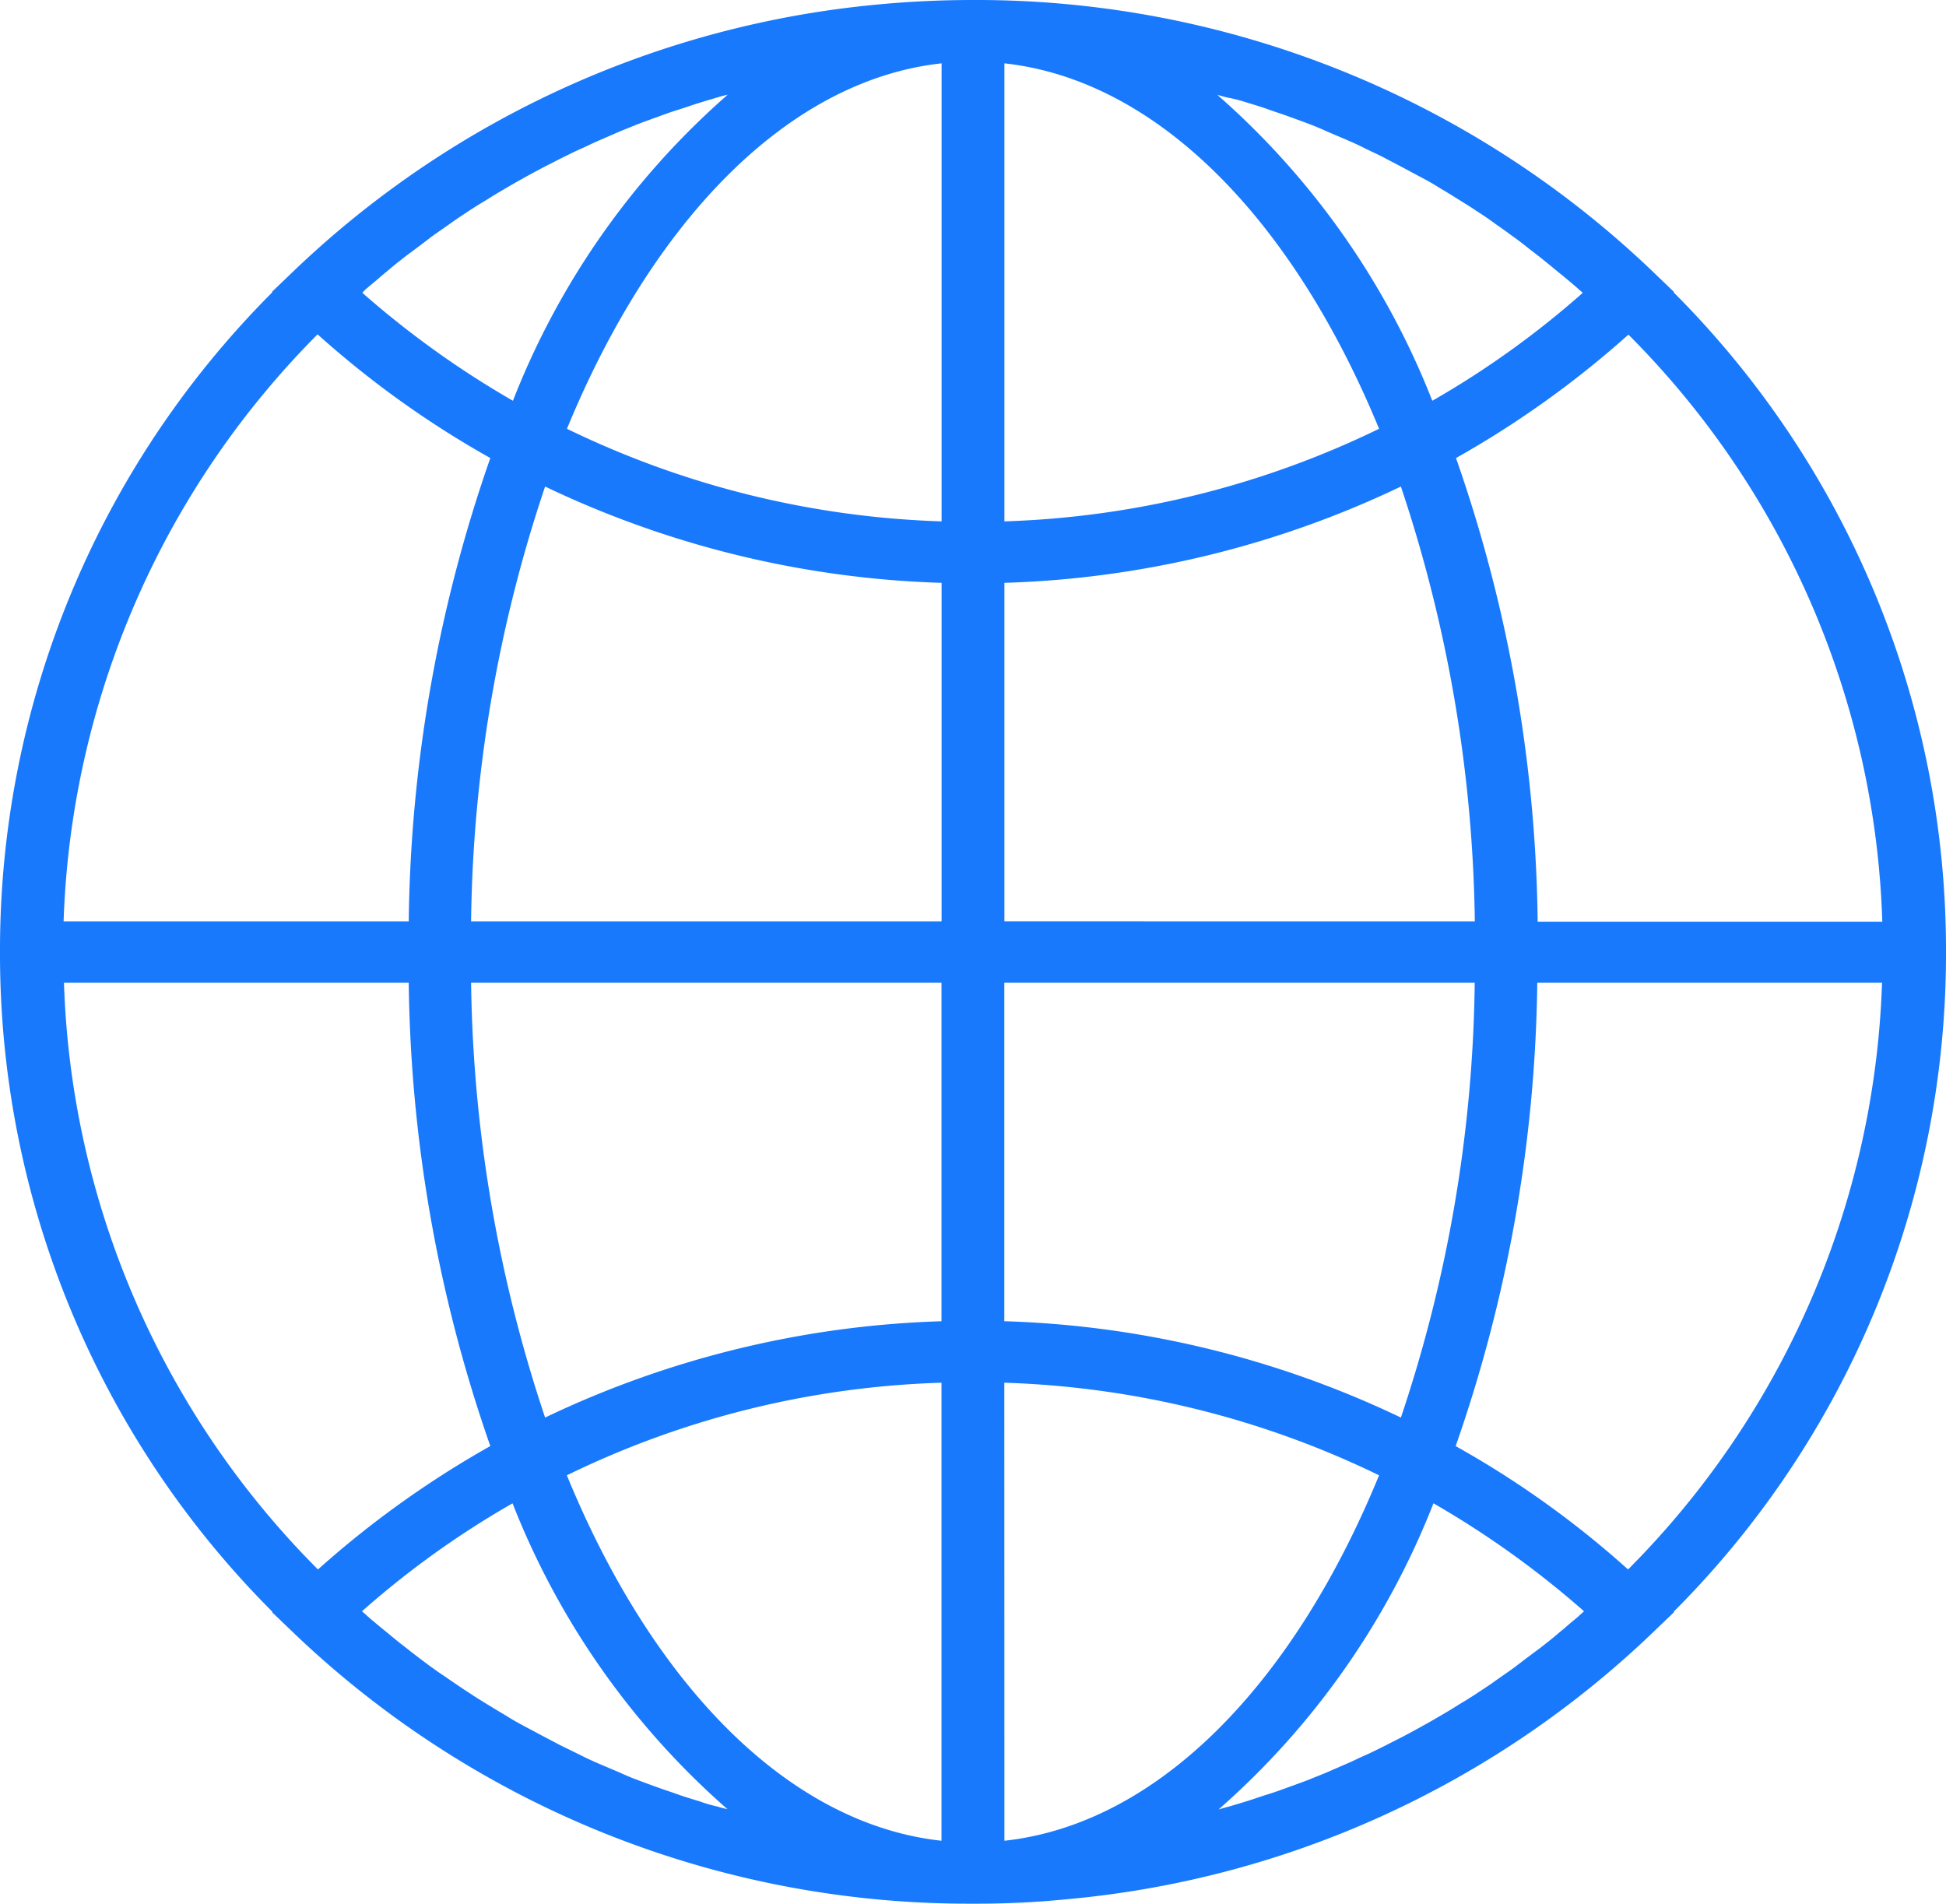 <svg xmlns="http://www.w3.org/2000/svg" width="79.428" height="77.701" viewBox="0 0 79.428 77.701">
  <g id="Group_42" data-name="Group 42" transform="translate(79.428 38.858)">
    <path id="Path_51" data-name="Path 51" d="M0,0A37.98,37.98,0,0,0-11.117-26.925l.016-.016-.938-.9A39.907,39.907,0,0,0-39.714-38.858c-1.3,0-2.595.061-3.878.183a39.791,39.791,0,0,0-23.8,10.832l-.938.9.016.016A37.98,37.98,0,0,0-79.428,0,37.98,37.98,0,0,0-68.311,26.925l-.016.016.938.9a39.853,39.853,0,0,0,27.519,11h.312a36.919,36.919,0,0,0,3.706-.184A39.679,39.679,0,0,0-12.039,27.843l.938-.9-.016-.016A37.98,37.98,0,0,0,0,0M-14.994,27.109c-.2.168-.407.336-.595.505-.25.2-.484.413-.75.612-.2.168-.422.321-.641.489-.25.184-.5.383-.751.566l-.656.459c-.25.184-.516.352-.766.52-.235.153-.454.291-.688.429-.266.168-.516.321-.782.474-.235.138-.469.275-.7.4-.265.153-.531.291-.813.443-.234.123-.484.245-.719.368-.281.137-.547.275-.829.4-.25.107-.484.23-.735.337l-.844.367c-.25.107-.5.2-.75.306-.282.107-.579.214-.876.321-.25.092-.5.184-.75.26-.3.092-.6.2-.892.291-.25.077-.5.153-.766.23-.125.03-.266.076-.391.107A32.253,32.253,0,0,0-20.92,22.5a38.039,38.039,0,0,1,6.145,4.406c-.094.092-.157.138-.219.2m-35.884,7.557c-.3-.091-.609-.183-.906-.29-.251-.092-.5-.169-.751-.26-.3-.107-.594-.215-.876-.322-.25-.091-.5-.2-.734-.306-.282-.122-.579-.244-.86-.367-.251-.107-.485-.214-.72-.336l-.844-.413-.7-.368c-.282-.152-.548-.29-.829-.443-.235-.123-.469-.26-.688-.4-.266-.153-.532-.321-.813-.489-.219-.138-.454-.276-.673-.429-.265-.168-.531-.352-.8-.535-.219-.153-.438-.291-.641-.444-.266-.184-.516-.382-.782-.581-.2-.153-.406-.322-.609-.475-.251-.2-.5-.413-.767-.627-.2-.168-.391-.321-.594-.505-.062-.061-.125-.107-.187-.168A37.034,37.034,0,0,1-58.508,22.5a32.218,32.218,0,0,0,8.772,12.484,4.072,4.072,0,0,1-.407-.107,5.556,5.556,0,0,1-.735-.215M-64.434-27.109c.2-.168.407-.336.595-.505.25-.2.484-.413.75-.612.2-.168.422-.321.641-.489.25-.184.5-.383.751-.566l.656-.459c.251-.184.516-.352.766-.52.235-.153.454-.291.688-.429.266-.168.516-.321.782-.474.235-.138.469-.275.7-.4.266-.153.531-.29.813-.443.234-.123.485-.245.719-.368.282-.137.547-.275.829-.4.25-.107.484-.23.735-.337l.844-.367c.25-.107.5-.2.75-.306.282-.107.579-.214.876-.321.25-.092.5-.184.751-.26.3-.092.594-.2.891-.291.25-.077.5-.153.766-.23.141-.045.266-.076.406-.107A32.086,32.086,0,0,0-58.492-22.5a38.039,38.039,0,0,1-6.145-4.406,1.232,1.232,0,0,1,.2-.2m35.884-7.573c.3.092.61.184.907.291.25.092.5.168.75.26.3.107.594.214.876.321.25.092.5.2.735.306.281.123.578.245.859.367.251.108.485.215.72.337.281.138.563.26.844.413l.7.367c.281.153.547.291.828.444.235.122.469.26.688.4.266.153.532.321.8.489.219.138.453.276.672.429.266.168.532.351.782.535.219.153.438.306.641.459.266.184.516.382.766.581.2.153.422.322.625.49.251.2.5.413.751.612.2.168.406.336.594.505.063.061.125.107.188.168A37.084,37.084,0,0,1-20.967-22.5a32.253,32.253,0,0,0-8.772-12.484c.141.031.266.077.407.107a5.915,5.915,0,0,1,.782.2M-16.667-1.254A59.24,59.24,0,0,0-20-20.163,39.937,39.937,0,0,0-12.962-25.2,35.461,35.461,0,0,1-2.6-1.239H-16.667ZM-38.432-36.273c6.27.689,11.789,6.41,15.292,14.916a37.646,37.646,0,0,1-15.292,3.779Zm-2.564,0v18.695a37.637,37.637,0,0,1-15.291-3.779c3.5-8.506,9.021-14.227,15.291-14.916m0,21.2V-1.254H-60.2A57.73,57.73,0,0,1-57.179-19,40.325,40.325,0,0,0-41-15.069m0,16.324V15.069A40.325,40.325,0,0,0-57.179,19,58.18,58.18,0,0,1-60.2,1.255Zm0,16.323V36.273c-6.285-.689-11.805-6.41-15.291-14.916A37.382,37.382,0,0,1-41,17.578m2.564,0A37.646,37.646,0,0,1-23.14,21.357c-3.487,8.506-9.006,14.227-15.292,14.916Zm0-2.509V1.255h19.2A57.7,57.7,0,0,1-22.249,19a40.325,40.325,0,0,0-16.183-3.932m0-16.323V-15.069A40.325,40.325,0,0,0-22.249-19,58.182,58.182,0,0,1-19.232-1.254ZM-59.415-20.163a59.344,59.344,0,0,0-3.33,18.909H-76.832A35.623,35.623,0,0,1-66.466-25.212a39.4,39.4,0,0,0,7.051,5.049m-3.33,21.418a59.343,59.343,0,0,0,3.33,18.908A39.966,39.966,0,0,0-66.45,25.2,35.489,35.489,0,0,1-76.817,1.255Zm42.732,18.908a59.343,59.343,0,0,0,3.33-18.908H-2.611A35.565,35.565,0,0,1-12.977,25.2a38.861,38.861,0,0,0-7.036-5.034" fill="#1879fd"/>
  </g>
</svg>
